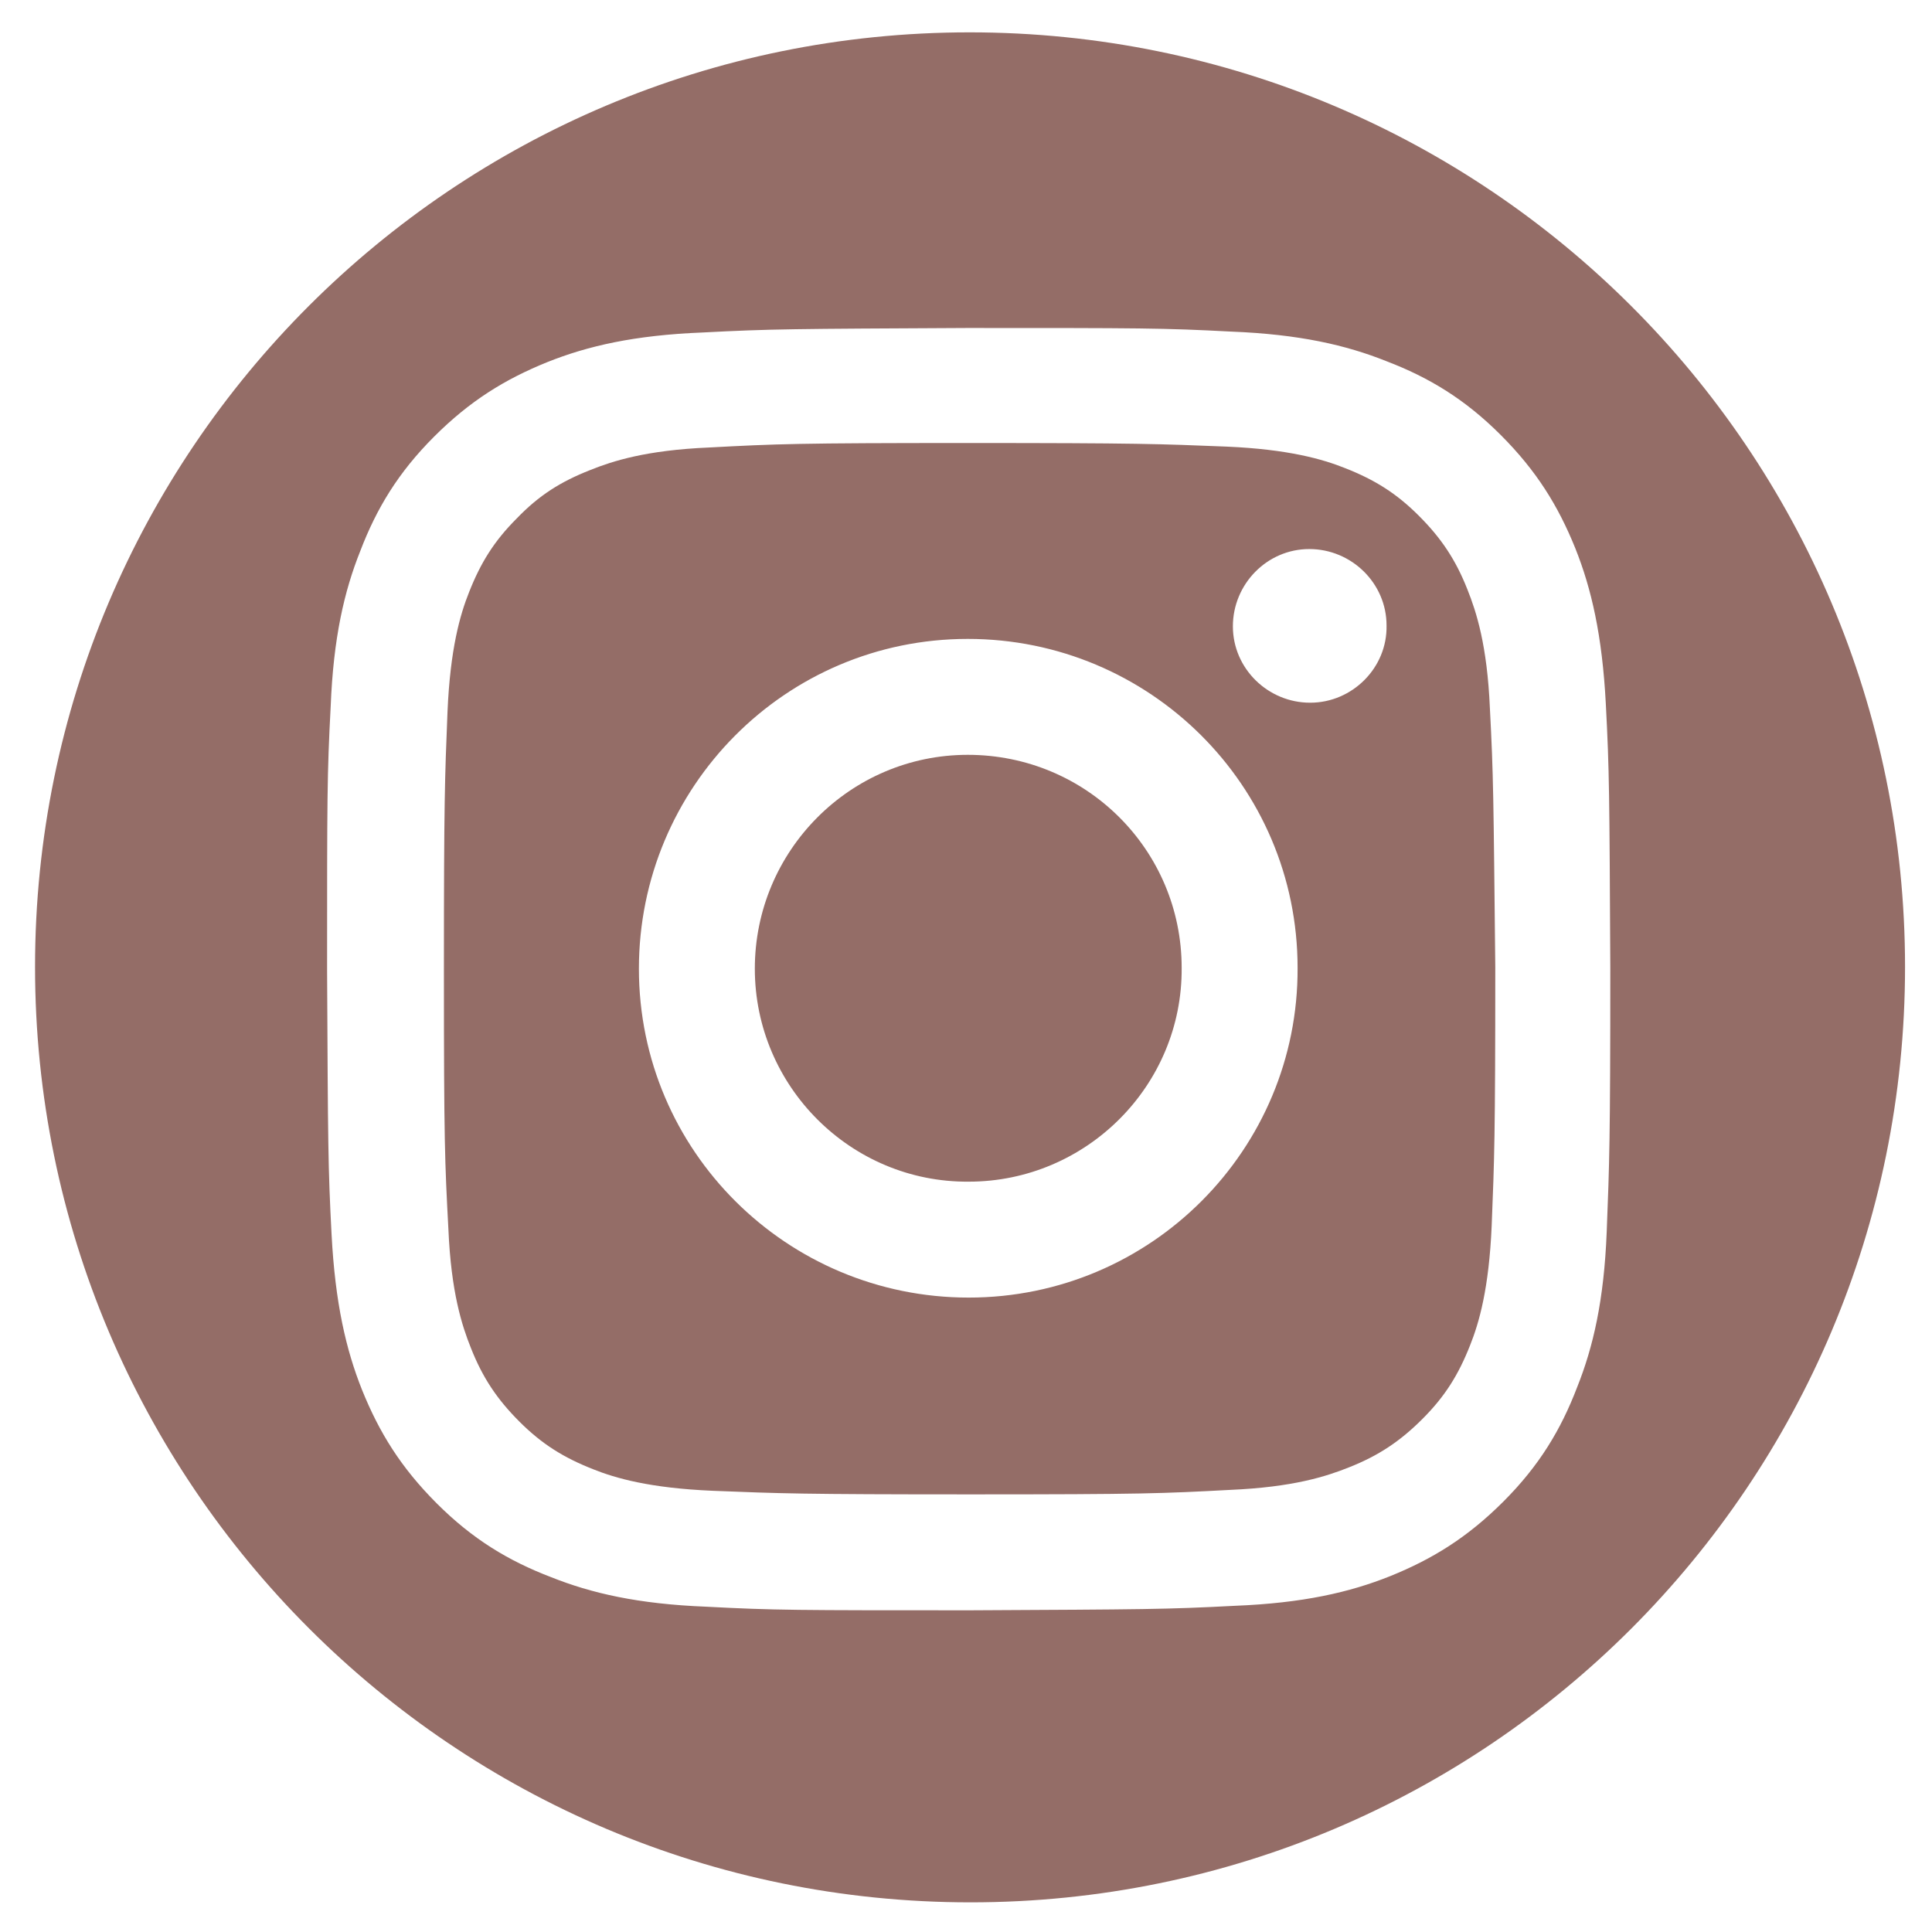 <?xml version="1.0" encoding="utf-8"?>
<!-- Generator: Adobe Illustrator 27.9.0, SVG Export Plug-In . SVG Version: 6.00 Build 0)  -->
<!DOCTYPE svg PUBLIC "-//W3C//DTD SVG 1.1//EN" "http://www.w3.org/Graphics/SVG/1.1/DTD/svg11.dtd">
<svg version="1.1" id="レイヤー_1" xmlns:x="http://ns.adobe.com/Extensibility/1.0/" xmlns:i="http://ns.adobe.com/AdobeIllustrator/10.0/" xmlns:graph="http://ns.adobe.com/Graphs/1.0/"
	 xmlns="http://www.w3.org/2000/svg" xmlns:xlink="http://www.w3.org/1999/xlink" x="0px" y="0px" viewBox="0 0 215 215"
	 style="enable-background:new 0 0 215 215;" xml:space="preserve">
<style type="text/css">
	.st0{fill:#946D67;}
</style>
<g>
	<path class="st0" d="M165.8,78.8c-0.3-7-1.5-10.7-2.5-13.2c-1.3-3.3-2.9-5.7-5.4-8.2s-4.9-4-8.2-5.3c-2.5-1-6.3-2.1-13.2-2.4
		c-7.5-0.3-9.8-0.4-28.8-0.4s-21.3,0.1-28.8,0.5c-7,0.3-10.7,1.5-13.2,2.5c-3.3,1.3-5.7,2.8-8.2,5.4c-2.5,2.5-4,4.9-5.3,8.2
		c-1,2.5-2.1,6.3-2.4,13.3c-0.3,7.5-0.4,9.8-0.4,28.8c0,19.1,0.1,21.3,0.5,28.8c0.3,7,1.5,10.7,2.5,13.2c1.3,3.3,2.9,5.7,5.4,8.2
		s4.9,4,8.2,5.3c2.5,1,6.3,2.1,13.3,2.4c7.5,0.3,9.8,0.4,28.8,0.4c19.1,0,21.3-0.1,28.8-0.5c7-0.3,10.7-1.5,13.2-2.5
		c3.3-1.3,5.7-2.9,8.2-5.4s4-4.9,5.3-8.2c1-2.5,2.1-6.3,2.4-13.3c0.3-7.5,0.4-9.8,0.4-28.8C166.2,88.6,166.2,86.4,165.8,78.8z
		 M107.8,144.4c-20.2,0-36.7-16.3-36.7-36.6c0-20.2,16.3-36.7,36.6-36.7c20.2,0,36.7,16.3,36.7,36.6
		C144.5,127.9,128.1,144.4,107.8,144.4z M145.8,78.2c-4.7,0-8.6-3.8-8.6-8.5s3.8-8.6,8.5-8.6s8.6,3.8,8.6,8.5
		C154.4,74.3,150.5,78.2,145.8,78.2z"/>
	<path class="st0" d="M107.9,3.6c-57.4,0-104,46.5-104,104S50.5,211.7,108,211.7s104-46.6,104-104.1S165.4,3.6,107.9,3.6z
		 M178.8,137.1c-0.3,7.6-1.5,12.8-3.3,17.3c-1.8,4.7-4.2,8.7-8.2,12.7s-7.9,6.4-12.6,8.3c-4.5,1.8-9.7,3-17.3,3.3
		c-7.6,0.4-10,0.4-29.4,0.5c-19.4,0-21.8,0-29.4-0.4c-7.6-0.3-12.8-1.5-17.3-3.3c-4.7-1.8-8.7-4.2-12.7-8.2s-6.4-7.9-8.3-12.6
		c-1.8-4.5-3-9.7-3.4-17.3s-0.4-10-0.5-29.4c0-19.4,0-21.8,0.4-29.4c0.3-7.6,1.5-12.8,3.3-17.3c1.8-4.7,4.2-8.7,8.2-12.7
		s7.9-6.4,12.6-8.3c4.5-1.8,9.7-3,17.3-3.3c7.6-0.4,10-0.4,29.4-0.5c19.4,0,21.8,0,29.4,0.4c7.6,0.3,12.8,1.5,17.3,3.3
		c4.7,1.8,8.7,4.2,12.7,8.2s6.4,7.9,8.3,12.6c1.8,4.5,3,9.7,3.4,17.3s0.4,10,0.5,29.4C179.2,127,179.1,129.4,178.8,137.1z"/>
	<path class="st0" d="M107.7,84C94.6,84,84,94.7,84,107.8s10.7,23.8,23.8,23.7c13.1,0,23.8-10.7,23.7-23.8
		C131.5,94.6,120.9,84,107.7,84z"/>
</g>
</svg>

